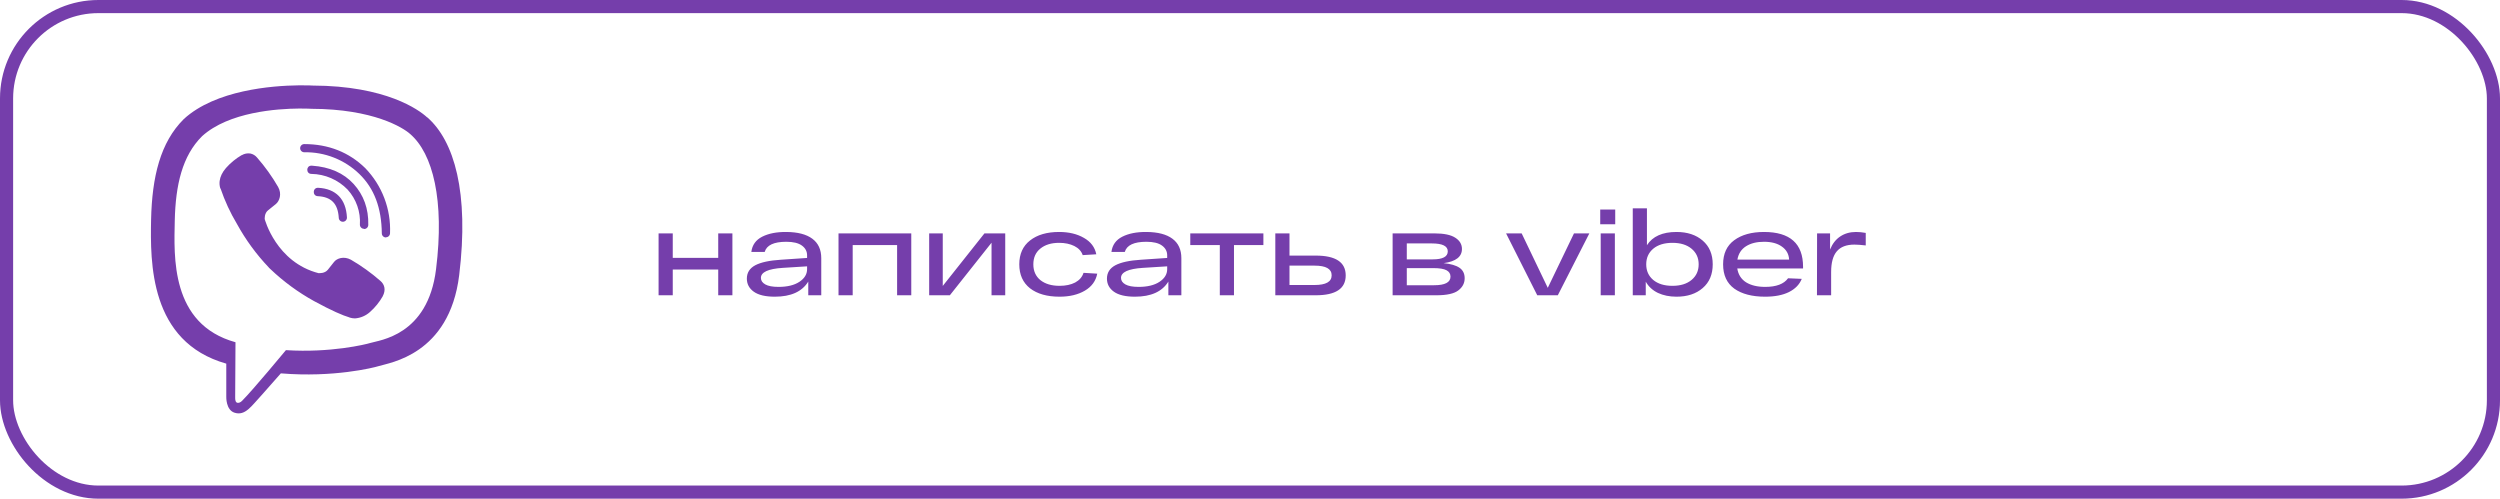 <?xml version="1.0" encoding="UTF-8"?> <svg xmlns="http://www.w3.org/2000/svg" width="381" height="76" viewBox="0 0 381 76" fill="none"> <path d="M100.368 45V35.568H102.528V39.294H109.458V35.568H111.618V45H109.458V41.076H102.528V45H100.368ZM119.832 35.352C121.572 35.364 122.892 35.706 123.792 36.378C124.704 37.05 125.16 38.04 125.16 39.348V45H123.18V42.912C122.232 44.448 120.534 45.216 118.086 45.216C116.658 45.216 115.59 44.964 114.882 44.46C114.174 43.956 113.82 43.29 113.82 42.462C113.82 41.562 114.246 40.884 115.098 40.428C115.962 39.972 117.27 39.69 119.022 39.582L123 39.312V38.916C123 38.304 122.736 37.806 122.208 37.422C121.68 37.038 120.888 36.846 119.832 36.846C117.936 36.846 116.838 37.362 116.538 38.394H114.504C114.636 37.338 115.188 36.564 116.16 36.072C117.132 35.58 118.356 35.34 119.832 35.352ZM118.644 43.722C119.988 43.722 121.05 43.464 121.83 42.948C122.61 42.432 123 41.79 123 41.022V40.59L119.274 40.824C117.066 40.968 115.962 41.478 115.962 42.354C115.962 42.762 116.184 43.092 116.628 43.344C117.072 43.596 117.744 43.722 118.644 43.722ZM127.79 45V35.568H138.878V45H136.718V37.35H129.95V45H127.79ZM150.03 35.568H153.198V45H151.11V36.99L144.756 45H141.606V35.568H143.676V43.578L150.03 35.568ZM167.219 41.706C167.003 42.822 166.373 43.686 165.329 44.298C164.285 44.91 163.001 45.216 161.477 45.216C159.581 45.216 158.081 44.79 156.977 43.938C155.885 43.074 155.339 41.856 155.339 40.284C155.339 38.712 155.885 37.5 156.977 36.648C158.069 35.784 159.545 35.352 161.405 35.352C162.893 35.352 164.153 35.652 165.185 36.252C166.229 36.84 166.859 37.674 167.075 38.754L165.005 38.88C164.801 38.28 164.375 37.818 163.727 37.494C163.079 37.17 162.305 37.008 161.405 37.008C160.217 37.008 159.263 37.302 158.543 37.89C157.835 38.466 157.481 39.264 157.481 40.284C157.481 41.304 157.841 42.108 158.561 42.696C159.293 43.272 160.265 43.56 161.477 43.56C162.413 43.56 163.205 43.392 163.853 43.056C164.501 42.708 164.927 42.216 165.131 41.58L167.219 41.706ZM174.711 35.352C176.451 35.364 177.771 35.706 178.671 36.378C179.583 37.05 180.039 38.04 180.039 39.348V45H178.059V42.912C177.111 44.448 175.413 45.216 172.965 45.216C171.537 45.216 170.469 44.964 169.761 44.46C169.053 43.956 168.699 43.29 168.699 42.462C168.699 41.562 169.125 40.884 169.977 40.428C170.841 39.972 172.149 39.69 173.901 39.582L177.879 39.312V38.916C177.879 38.304 177.615 37.806 177.087 37.422C176.559 37.038 175.767 36.846 174.711 36.846C172.815 36.846 171.717 37.362 171.417 38.394H169.383C169.515 37.338 170.067 36.564 171.039 36.072C172.011 35.58 173.235 35.34 174.711 35.352ZM173.523 43.722C174.867 43.722 175.929 43.464 176.709 42.948C177.489 42.432 177.879 41.79 177.879 41.022V40.59L174.153 40.824C171.945 40.968 170.841 41.478 170.841 42.354C170.841 42.762 171.063 43.092 171.507 43.344C171.951 43.596 172.623 43.722 173.523 43.722ZM181.399 37.35V35.568H192.541V37.35H188.059V45H185.899V37.35H181.399ZM200.514 38.952C203.562 38.952 205.086 39.96 205.086 41.976C205.086 43.992 203.562 45 200.514 45H195.384H194.358V35.568H196.518V38.952H200.514ZM200.334 43.434C202.074 43.434 202.944 42.942 202.944 41.958C202.944 40.974 202.074 40.482 200.334 40.482H196.518V43.434H200.334ZM220.011 40.104C221.091 40.212 221.895 40.446 222.423 40.806C222.951 41.166 223.215 41.7 223.215 42.408C223.215 43.152 222.891 43.77 222.243 44.262C221.607 44.754 220.491 45 218.895 45H212.235V35.568H218.607C220.059 35.568 221.121 35.79 221.793 36.234C222.465 36.666 222.801 37.236 222.801 37.944C222.801 39.132 221.871 39.852 220.011 40.104ZM214.395 37.098V39.528H218.337C219.873 39.528 220.641 39.12 220.641 38.304C220.641 37.5 219.831 37.098 218.211 37.098H214.395ZM218.553 43.47C220.221 43.47 221.055 43.032 221.055 42.156C221.055 41.724 220.851 41.4 220.443 41.184C220.047 40.968 219.375 40.86 218.427 40.86H214.395V43.47H218.553ZM239.876 35.568H242.216L237.41 45H234.278L229.526 35.568H231.902L235.88 43.866L239.876 35.568ZM243.874 34.182V31.932H246.16V34.182H243.874ZM243.946 45V35.568H246.106V45H243.946ZM255.493 35.352C257.149 35.352 258.481 35.79 259.489 36.666C260.509 37.542 261.019 38.748 261.019 40.284C261.019 41.82 260.509 43.026 259.489 43.902C258.481 44.778 257.149 45.216 255.493 45.216C254.437 45.216 253.495 45.024 252.667 44.64C251.851 44.244 251.233 43.674 250.813 42.93V45H248.833V31.752H250.993V37.368C251.857 36.024 253.357 35.352 255.493 35.352ZM254.881 43.56C256.105 43.56 257.077 43.26 257.797 42.66C258.517 42.06 258.877 41.268 258.877 40.284C258.877 39.3 258.517 38.508 257.797 37.908C257.077 37.308 256.105 37.008 254.881 37.008C253.645 37.008 252.667 37.308 251.947 37.908C251.239 38.508 250.885 39.3 250.885 40.284C250.885 41.268 251.239 42.06 251.947 42.66C252.667 43.26 253.645 43.56 254.881 43.56ZM274.787 40.662V40.914H264.761C264.905 41.838 265.349 42.54 266.093 43.02C266.849 43.488 267.821 43.722 269.009 43.722C270.701 43.722 271.865 43.284 272.501 42.408L274.589 42.498C274.241 43.362 273.587 44.034 272.627 44.514C271.679 44.982 270.473 45.216 269.009 45.216C267.029 45.216 265.463 44.808 264.311 43.992C263.171 43.164 262.601 41.928 262.601 40.284C262.601 38.664 263.165 37.44 264.293 36.612C265.433 35.772 266.945 35.352 268.829 35.352C272.801 35.352 274.787 37.122 274.787 40.662ZM268.829 36.846C267.725 36.846 266.813 37.074 266.093 37.53C265.373 37.986 264.935 38.664 264.779 39.564H272.663C272.615 38.724 272.249 38.064 271.565 37.584C270.893 37.092 269.981 36.846 268.829 36.846ZM282.863 35.352C283.331 35.352 283.823 35.4 284.339 35.496V37.404C283.607 37.32 283.031 37.278 282.611 37.278C281.399 37.278 280.505 37.62 279.929 38.304C279.353 38.976 279.065 40.026 279.065 41.454V45H276.905L276.923 35.568H278.903V38.034C279.251 37.158 279.767 36.492 280.451 36.036C281.135 35.58 281.939 35.352 282.863 35.352Z" fill="#753EAB"></path> <rect x="1" y="1" width="379" height="74" rx="14" stroke="#753EAB" stroke-width="2"></rect> <path d="M45.481 13.007C41.468 13.056 32.841 13.715 28.015 18.142C24.426 21.699 23.172 26.957 23.026 33.46C22.904 39.939 22.757 52.106 34.485 55.419V60.465C34.485 60.465 34.411 62.484 35.746 62.898C37.39 63.418 38.326 61.865 39.889 60.196L42.803 56.9C50.827 57.568 56.973 56.03 57.681 55.802C59.31 55.281 68.481 54.109 69.98 41.941C71.517 29.373 69.231 21.455 65.104 17.873H65.079C63.834 16.727 58.828 13.079 47.646 13.039C47.646 13.039 46.816 12.982 45.481 13.006V13.007ZM45.619 16.541C46.758 16.533 47.45 16.581 47.45 16.581C56.916 16.606 61.433 19.455 62.499 20.414C65.975 23.393 67.765 30.531 66.454 41.023C65.209 51.196 57.77 51.84 56.394 52.279C55.808 52.467 50.395 53.801 43.575 53.362C43.575 53.362 38.496 59.491 36.908 61.069C36.657 61.346 36.363 61.427 36.175 61.387C35.907 61.321 35.825 60.988 35.841 60.532L35.889 52.157C25.943 49.407 26.529 39.029 26.635 33.608C26.757 28.187 27.774 23.752 30.803 20.749C34.88 17.062 42.206 16.566 45.616 16.541H45.619ZM46.369 21.96C46.287 21.959 46.206 21.974 46.13 22.005C46.054 22.036 45.985 22.081 45.927 22.139C45.868 22.196 45.822 22.265 45.791 22.34C45.759 22.416 45.742 22.497 45.742 22.579C45.742 22.929 46.027 23.205 46.369 23.205C47.918 23.176 49.458 23.453 50.9 24.022C52.342 24.591 53.656 25.439 54.768 26.518C57.039 28.723 58.145 31.686 58.188 35.56C58.188 35.902 58.464 36.187 58.814 36.187V36.162C58.979 36.162 59.138 36.097 59.255 35.981C59.372 35.865 59.439 35.708 59.441 35.543C59.517 33.719 59.221 31.9 58.572 30.194C57.922 28.488 56.933 26.933 55.664 25.621C53.19 23.204 50.055 21.958 46.369 21.958V21.96ZM38.132 23.393C37.69 23.328 37.239 23.417 36.854 23.645H36.821C35.928 24.168 35.123 24.83 34.436 25.606C33.866 26.265 33.556 26.932 33.475 27.575C33.427 27.958 33.46 28.34 33.574 28.706L33.614 28.731C34.257 30.619 35.096 32.435 36.121 34.144C37.441 36.546 39.066 38.767 40.956 40.753L41.012 40.834L41.101 40.9L41.157 40.965L41.223 41.022C43.216 42.917 45.442 44.549 47.849 45.88C50.599 47.377 52.268 48.085 53.27 48.379V48.395C53.564 48.483 53.831 48.524 54.1 48.524C54.953 48.462 55.761 48.115 56.395 47.54C57.167 46.853 57.822 46.045 58.333 45.147V45.132C58.813 44.228 58.65 43.373 57.958 42.795C56.572 41.584 55.072 40.507 53.481 39.581C52.415 39.003 51.332 39.353 50.893 39.939L49.957 41.119C49.477 41.705 48.605 41.623 48.605 41.623L48.58 41.639C42.078 39.978 40.343 33.394 40.343 33.394C40.343 33.394 40.262 32.499 40.864 32.042L42.036 31.099C42.597 30.642 42.987 29.561 42.386 28.494C41.466 26.9 40.392 25.4 39.179 24.016C38.914 23.69 38.542 23.468 38.129 23.39L38.132 23.393ZM47.45 25.249C46.621 25.249 46.621 26.503 47.458 26.503C48.49 26.519 49.508 26.739 50.455 27.15C51.402 27.56 52.259 28.153 52.976 28.895C53.63 29.617 54.133 30.463 54.455 31.383C54.777 32.303 54.91 33.278 54.848 34.251C54.851 34.415 54.918 34.572 55.035 34.688C55.152 34.803 55.31 34.869 55.475 34.869L55.5 34.902C55.666 34.901 55.824 34.834 55.941 34.717C56.059 34.6 56.125 34.441 56.126 34.276C56.183 31.792 55.411 29.709 53.897 28.04C52.374 26.371 50.251 25.435 47.539 25.249H47.45V25.249ZM48.477 28.619C47.622 28.594 47.589 29.872 48.436 29.897C50.496 30.003 51.496 31.044 51.627 33.185C51.63 33.347 51.697 33.502 51.812 33.616C51.928 33.731 52.084 33.795 52.246 33.796H52.271C52.355 33.792 52.437 33.772 52.513 33.736C52.588 33.701 52.656 33.65 52.712 33.588C52.768 33.526 52.811 33.453 52.839 33.375C52.866 33.296 52.878 33.212 52.873 33.129C52.726 30.337 51.204 28.765 48.502 28.62H48.477V28.619Z" fill="#753EAB"></path> </svg> 
